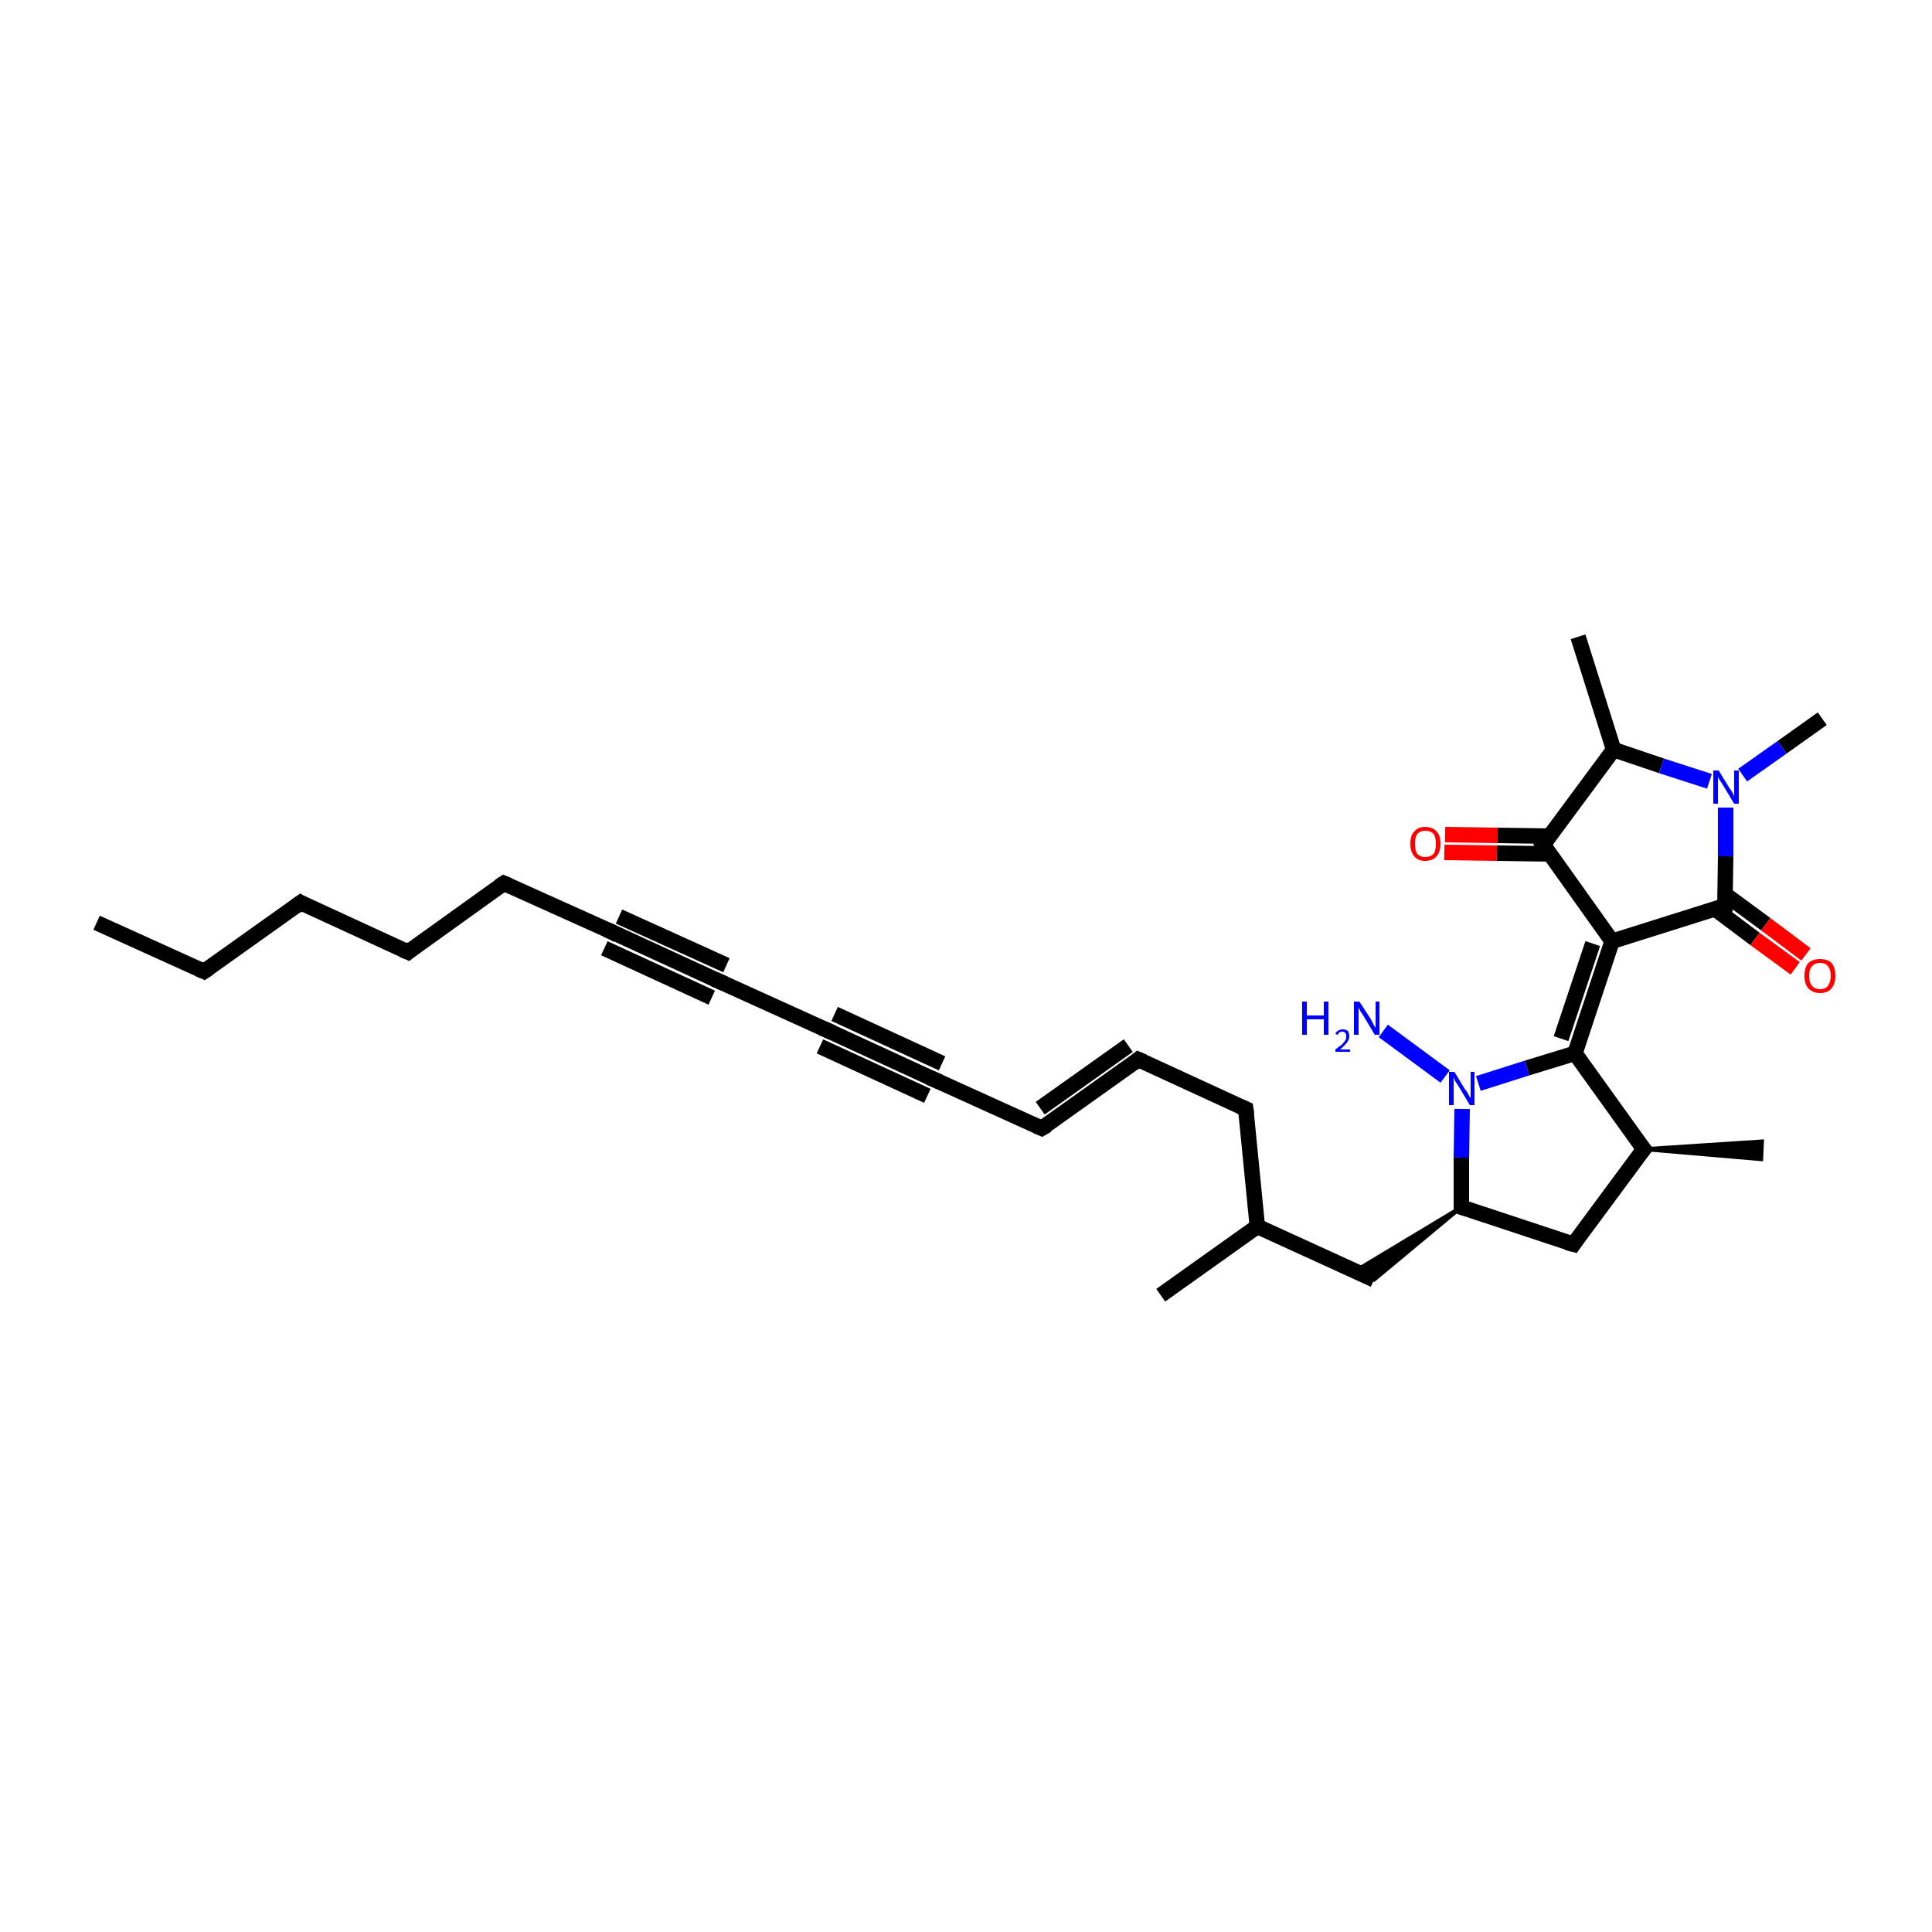 <?xml version='1.0' encoding='iso-8859-1'?>
<svg version='1.1' baseProfile='full'
              xmlns='http://www.w3.org/2000/svg'
                      xmlns:rdkit='http://www.rdkit.org/xml'
                      xmlns:xlink='http://www.w3.org/1999/xlink'
                  xml:space='preserve'
width='250px' height='250px' viewBox='0 0 250 250'>
<!-- END OF HEADER -->
<rect style='opacity:1.0;fill:#FFFFFF;stroke:none' width='250.0' height='250.0' x='0.0' y='0.0'> </rect>
<path class='bond-0 atom-0 atom-5' d='M 12.5,119.4 L 26.4,125.7' style='fill:none;fill-rule:evenodd;stroke:#000000;stroke-width:2.0px;stroke-linecap:butt;stroke-linejoin:miter;stroke-opacity:1' />
<path class='bond-1 atom-1 atom-18' d='M 150.2,167.6 L 162.7,158.7' style='fill:none;fill-rule:evenodd;stroke:#000000;stroke-width:2.0px;stroke-linecap:butt;stroke-linejoin:miter;stroke-opacity:1' />
<path class='bond-2 atom-19 atom-2' d='M 212.7,148.7 L 228.0,147.7 L 227.9,150.0 Z' style='fill:#000000;fill-rule:evenodd;fill-opacity:1;stroke:#000000;stroke-width:0.5px;stroke-linecap:butt;stroke-linejoin:miter;stroke-opacity:1;' />
<path class='bond-3 atom-3 atom-20' d='M 204.2,82.4 L 208.8,97.0' style='fill:none;fill-rule:evenodd;stroke:#000000;stroke-width:2.0px;stroke-linecap:butt;stroke-linejoin:miter;stroke-opacity:1' />
<path class='bond-4 atom-4 atom-27' d='M 235.8,93.0 L 230.6,96.7' style='fill:none;fill-rule:evenodd;stroke:#000000;stroke-width:2.0px;stroke-linecap:butt;stroke-linejoin:miter;stroke-opacity:1' />
<path class='bond-4 atom-4 atom-27' d='M 230.6,96.7 L 225.5,100.3' style='fill:none;fill-rule:evenodd;stroke:#0000FF;stroke-width:2.0px;stroke-linecap:butt;stroke-linejoin:miter;stroke-opacity:1' />
<path class='bond-5 atom-5 atom-6' d='M 26.4,125.7 L 38.9,116.8' style='fill:none;fill-rule:evenodd;stroke:#000000;stroke-width:2.0px;stroke-linecap:butt;stroke-linejoin:miter;stroke-opacity:1' />
<path class='bond-6 atom-6 atom-7' d='M 38.9,116.8 L 52.8,123.2' style='fill:none;fill-rule:evenodd;stroke:#000000;stroke-width:2.0px;stroke-linecap:butt;stroke-linejoin:miter;stroke-opacity:1' />
<path class='bond-7 atom-7 atom-8' d='M 52.8,123.2 L 65.2,114.3' style='fill:none;fill-rule:evenodd;stroke:#000000;stroke-width:2.0px;stroke-linecap:butt;stroke-linejoin:miter;stroke-opacity:1' />
<path class='bond-8 atom-8 atom-9' d='M 65.2,114.3 L 79.2,120.6' style='fill:none;fill-rule:evenodd;stroke:#000000;stroke-width:2.0px;stroke-linecap:butt;stroke-linejoin:miter;stroke-opacity:1' />
<path class='bond-9 atom-9 atom-10' d='M 79.2,120.6 L 93.1,127.0' style='fill:none;fill-rule:evenodd;stroke:#000000;stroke-width:2.0px;stroke-linecap:butt;stroke-linejoin:miter;stroke-opacity:1' />
<path class='bond-9 atom-9 atom-10' d='M 80.1,118.6 L 94.0,124.9' style='fill:none;fill-rule:evenodd;stroke:#000000;stroke-width:2.0px;stroke-linecap:butt;stroke-linejoin:miter;stroke-opacity:1' />
<path class='bond-9 atom-9 atom-10' d='M 78.2,122.7 L 92.1,129.1' style='fill:none;fill-rule:evenodd;stroke:#000000;stroke-width:2.0px;stroke-linecap:butt;stroke-linejoin:miter;stroke-opacity:1' />
<path class='bond-10 atom-10 atom-11' d='M 93.1,127.0 L 107.0,133.3' style='fill:none;fill-rule:evenodd;stroke:#000000;stroke-width:2.0px;stroke-linecap:butt;stroke-linejoin:miter;stroke-opacity:1' />
<path class='bond-11 atom-11 atom-12' d='M 107.0,133.3 L 120.9,139.7' style='fill:none;fill-rule:evenodd;stroke:#000000;stroke-width:2.0px;stroke-linecap:butt;stroke-linejoin:miter;stroke-opacity:1' />
<path class='bond-11 atom-11 atom-12' d='M 108.0,131.2 L 121.9,137.6' style='fill:none;fill-rule:evenodd;stroke:#000000;stroke-width:2.0px;stroke-linecap:butt;stroke-linejoin:miter;stroke-opacity:1' />
<path class='bond-11 atom-11 atom-12' d='M 106.1,135.4 L 120.0,141.8' style='fill:none;fill-rule:evenodd;stroke:#000000;stroke-width:2.0px;stroke-linecap:butt;stroke-linejoin:miter;stroke-opacity:1' />
<path class='bond-12 atom-12 atom-13' d='M 120.9,139.7 L 134.8,146.0' style='fill:none;fill-rule:evenodd;stroke:#000000;stroke-width:2.0px;stroke-linecap:butt;stroke-linejoin:miter;stroke-opacity:1' />
<path class='bond-13 atom-13 atom-14' d='M 134.8,146.0 L 147.3,137.1' style='fill:none;fill-rule:evenodd;stroke:#000000;stroke-width:2.0px;stroke-linecap:butt;stroke-linejoin:miter;stroke-opacity:1' />
<path class='bond-13 atom-13 atom-14' d='M 134.6,143.4 L 146.0,135.3' style='fill:none;fill-rule:evenodd;stroke:#000000;stroke-width:2.0px;stroke-linecap:butt;stroke-linejoin:miter;stroke-opacity:1' />
<path class='bond-14 atom-14 atom-15' d='M 147.3,137.1 L 161.2,143.5' style='fill:none;fill-rule:evenodd;stroke:#000000;stroke-width:2.0px;stroke-linecap:butt;stroke-linejoin:miter;stroke-opacity:1' />
<path class='bond-15 atom-15 atom-18' d='M 161.2,143.5 L 162.7,158.7' style='fill:none;fill-rule:evenodd;stroke:#000000;stroke-width:2.0px;stroke-linecap:butt;stroke-linejoin:miter;stroke-opacity:1' />
<path class='bond-16 atom-16 atom-18' d='M 177.8,165.6 L 162.7,158.7' style='fill:none;fill-rule:evenodd;stroke:#000000;stroke-width:2.0px;stroke-linecap:butt;stroke-linejoin:miter;stroke-opacity:1' />
<path class='bond-17 atom-21 atom-16' d='M 189.1,156.2 L 177.8,165.6 L 175.3,164.5 Z' style='fill:#000000;fill-rule:evenodd;fill-opacity:1;stroke:#000000;stroke-width:0.5px;stroke-linecap:butt;stroke-linejoin:miter;stroke-opacity:1;' />
<path class='bond-18 atom-17 atom-19' d='M 203.6,161.0 L 212.7,148.7' style='fill:none;fill-rule:evenodd;stroke:#000000;stroke-width:2.0px;stroke-linecap:butt;stroke-linejoin:miter;stroke-opacity:1' />
<path class='bond-19 atom-17 atom-21' d='M 203.6,161.0 L 189.1,156.2' style='fill:none;fill-rule:evenodd;stroke:#000000;stroke-width:2.0px;stroke-linecap:butt;stroke-linejoin:miter;stroke-opacity:1' />
<path class='bond-20 atom-19 atom-23' d='M 212.7,148.7 L 203.8,136.3' style='fill:none;fill-rule:evenodd;stroke:#000000;stroke-width:2.0px;stroke-linecap:butt;stroke-linejoin:miter;stroke-opacity:1' />
<path class='bond-21 atom-20 atom-24' d='M 208.8,97.0 L 199.7,109.3' style='fill:none;fill-rule:evenodd;stroke:#000000;stroke-width:2.0px;stroke-linecap:butt;stroke-linejoin:miter;stroke-opacity:1' />
<path class='bond-22 atom-20 atom-27' d='M 208.8,97.0 L 215.0,99.1' style='fill:none;fill-rule:evenodd;stroke:#000000;stroke-width:2.0px;stroke-linecap:butt;stroke-linejoin:miter;stroke-opacity:1' />
<path class='bond-22 atom-20 atom-27' d='M 215.0,99.1 L 221.2,101.1' style='fill:none;fill-rule:evenodd;stroke:#0000FF;stroke-width:2.0px;stroke-linecap:butt;stroke-linejoin:miter;stroke-opacity:1' />
<path class='bond-23 atom-21 atom-28' d='M 189.1,156.2 L 189.1,149.8' style='fill:none;fill-rule:evenodd;stroke:#000000;stroke-width:2.0px;stroke-linecap:butt;stroke-linejoin:miter;stroke-opacity:1' />
<path class='bond-23 atom-21 atom-28' d='M 189.1,149.8 L 189.2,143.5' style='fill:none;fill-rule:evenodd;stroke:#0000FF;stroke-width:2.0px;stroke-linecap:butt;stroke-linejoin:miter;stroke-opacity:1' />
<path class='bond-24 atom-22 atom-23' d='M 208.6,121.8 L 203.8,136.3' style='fill:none;fill-rule:evenodd;stroke:#000000;stroke-width:2.0px;stroke-linecap:butt;stroke-linejoin:miter;stroke-opacity:1' />
<path class='bond-24 atom-22 atom-23' d='M 206.1,122.1 L 202.0,134.4' style='fill:none;fill-rule:evenodd;stroke:#000000;stroke-width:2.0px;stroke-linecap:butt;stroke-linejoin:miter;stroke-opacity:1' />
<path class='bond-25 atom-22 atom-24' d='M 208.6,121.8 L 199.7,109.3' style='fill:none;fill-rule:evenodd;stroke:#000000;stroke-width:2.0px;stroke-linecap:butt;stroke-linejoin:miter;stroke-opacity:1' />
<path class='bond-26 atom-22 atom-25' d='M 208.6,121.8 L 223.2,117.2' style='fill:none;fill-rule:evenodd;stroke:#000000;stroke-width:2.0px;stroke-linecap:butt;stroke-linejoin:miter;stroke-opacity:1' />
<path class='bond-27 atom-23 atom-28' d='M 203.8,136.3 L 197.6,138.2' style='fill:none;fill-rule:evenodd;stroke:#000000;stroke-width:2.0px;stroke-linecap:butt;stroke-linejoin:miter;stroke-opacity:1' />
<path class='bond-27 atom-23 atom-28' d='M 197.6,138.2 L 191.3,140.2' style='fill:none;fill-rule:evenodd;stroke:#0000FF;stroke-width:2.0px;stroke-linecap:butt;stroke-linejoin:miter;stroke-opacity:1' />
<path class='bond-28 atom-24 atom-29' d='M 200.6,108.2 L 193.8,108.1' style='fill:none;fill-rule:evenodd;stroke:#000000;stroke-width:2.0px;stroke-linecap:butt;stroke-linejoin:miter;stroke-opacity:1' />
<path class='bond-28 atom-24 atom-29' d='M 193.8,108.1 L 187.0,108.0' style='fill:none;fill-rule:evenodd;stroke:#FF0000;stroke-width:2.0px;stroke-linecap:butt;stroke-linejoin:miter;stroke-opacity:1' />
<path class='bond-28 atom-24 atom-29' d='M 200.6,110.5 L 193.7,110.4' style='fill:none;fill-rule:evenodd;stroke:#000000;stroke-width:2.0px;stroke-linecap:butt;stroke-linejoin:miter;stroke-opacity:1' />
<path class='bond-28 atom-24 atom-29' d='M 193.7,110.4 L 186.9,110.3' style='fill:none;fill-rule:evenodd;stroke:#FF0000;stroke-width:2.0px;stroke-linecap:butt;stroke-linejoin:miter;stroke-opacity:1' />
<path class='bond-29 atom-25 atom-27' d='M 223.2,117.2 L 223.3,110.8' style='fill:none;fill-rule:evenodd;stroke:#000000;stroke-width:2.0px;stroke-linecap:butt;stroke-linejoin:miter;stroke-opacity:1' />
<path class='bond-29 atom-25 atom-27' d='M 223.3,110.8 L 223.3,104.5' style='fill:none;fill-rule:evenodd;stroke:#0000FF;stroke-width:2.0px;stroke-linecap:butt;stroke-linejoin:miter;stroke-opacity:1' />
<path class='bond-30 atom-25 atom-30' d='M 221.9,117.6 L 227.1,121.5' style='fill:none;fill-rule:evenodd;stroke:#000000;stroke-width:2.0px;stroke-linecap:butt;stroke-linejoin:miter;stroke-opacity:1' />
<path class='bond-30 atom-25 atom-30' d='M 227.1,121.5 L 232.3,125.3' style='fill:none;fill-rule:evenodd;stroke:#FF0000;stroke-width:2.0px;stroke-linecap:butt;stroke-linejoin:miter;stroke-opacity:1' />
<path class='bond-30 atom-25 atom-30' d='M 223.2,115.7 L 228.5,119.6' style='fill:none;fill-rule:evenodd;stroke:#000000;stroke-width:2.0px;stroke-linecap:butt;stroke-linejoin:miter;stroke-opacity:1' />
<path class='bond-30 atom-25 atom-30' d='M 228.5,119.6 L 233.7,123.5' style='fill:none;fill-rule:evenodd;stroke:#FF0000;stroke-width:2.0px;stroke-linecap:butt;stroke-linejoin:miter;stroke-opacity:1' />
<path class='bond-31 atom-26 atom-28' d='M 179.0,133.4 L 187.0,139.3' style='fill:none;fill-rule:evenodd;stroke:#0000FF;stroke-width:2.0px;stroke-linecap:butt;stroke-linejoin:miter;stroke-opacity:1' />
<path d='M 25.7,125.4 L 26.4,125.7 L 27.0,125.3' style='fill:none;stroke:#000000;stroke-width:2.0px;stroke-linecap:butt;stroke-linejoin:miter;stroke-opacity:1;' />
<path d='M 38.2,117.3 L 38.9,116.8 L 39.6,117.2' style='fill:none;stroke:#000000;stroke-width:2.0px;stroke-linecap:butt;stroke-linejoin:miter;stroke-opacity:1;' />
<path d='M 52.1,122.9 L 52.8,123.2 L 53.4,122.7' style='fill:none;stroke:#000000;stroke-width:2.0px;stroke-linecap:butt;stroke-linejoin:miter;stroke-opacity:1;' />
<path d='M 64.6,114.7 L 65.2,114.3 L 65.9,114.6' style='fill:none;stroke:#000000;stroke-width:2.0px;stroke-linecap:butt;stroke-linejoin:miter;stroke-opacity:1;' />
<path d='M 78.5,120.3 L 79.2,120.6 L 79.9,121.0' style='fill:none;stroke:#000000;stroke-width:2.0px;stroke-linecap:butt;stroke-linejoin:miter;stroke-opacity:1;' />
<path d='M 92.4,126.7 L 93.1,127.0 L 93.8,127.3' style='fill:none;stroke:#000000;stroke-width:2.0px;stroke-linecap:butt;stroke-linejoin:miter;stroke-opacity:1;' />
<path d='M 106.3,133.0 L 107.0,133.3 L 107.7,133.6' style='fill:none;stroke:#000000;stroke-width:2.0px;stroke-linecap:butt;stroke-linejoin:miter;stroke-opacity:1;' />
<path d='M 120.2,139.4 L 120.9,139.7 L 121.6,140.0' style='fill:none;stroke:#000000;stroke-width:2.0px;stroke-linecap:butt;stroke-linejoin:miter;stroke-opacity:1;' />
<path d='M 134.1,145.7 L 134.8,146.0 L 135.5,145.6' style='fill:none;stroke:#000000;stroke-width:2.0px;stroke-linecap:butt;stroke-linejoin:miter;stroke-opacity:1;' />
<path d='M 146.7,137.6 L 147.3,137.1 L 148.0,137.4' style='fill:none;stroke:#000000;stroke-width:2.0px;stroke-linecap:butt;stroke-linejoin:miter;stroke-opacity:1;' />
<path d='M 160.5,143.2 L 161.2,143.5 L 161.3,144.2' style='fill:none;stroke:#000000;stroke-width:2.0px;stroke-linecap:butt;stroke-linejoin:miter;stroke-opacity:1;' />
<path d='M 204.0,160.4 L 203.6,161.0 L 202.8,160.8' style='fill:none;stroke:#000000;stroke-width:2.0px;stroke-linecap:butt;stroke-linejoin:miter;stroke-opacity:1;' />
<path d='M 212.2,149.3 L 212.7,148.7 L 212.2,148.1' style='fill:none;stroke:#000000;stroke-width:2.0px;stroke-linecap:butt;stroke-linejoin:miter;stroke-opacity:1;' />
<path d='M 189.8,156.4 L 189.1,156.2 L 189.1,155.8' style='fill:none;stroke:#000000;stroke-width:2.0px;stroke-linecap:butt;stroke-linejoin:miter;stroke-opacity:1;' />
<path d='M 200.2,108.7 L 199.7,109.3 L 200.2,109.9' style='fill:none;stroke:#000000;stroke-width:2.0px;stroke-linecap:butt;stroke-linejoin:miter;stroke-opacity:1;' />
<path d='M 222.5,117.4 L 223.2,117.2 L 223.2,116.8' style='fill:none;stroke:#000000;stroke-width:2.0px;stroke-linecap:butt;stroke-linejoin:miter;stroke-opacity:1;' />
<path class='atom-26' d='M 168.5 129.6
L 169.1 129.6
L 169.1 131.4
L 171.3 131.4
L 171.3 129.6
L 171.9 129.6
L 171.9 133.9
L 171.3 133.9
L 171.3 131.9
L 169.1 131.9
L 169.1 133.9
L 168.5 133.9
L 168.5 129.6
' fill='#0000FF'/>
<path class='atom-26' d='M 172.8 133.8
Q 172.9 133.5, 173.1 133.4
Q 173.4 133.2, 173.7 133.2
Q 174.2 133.2, 174.4 133.4
Q 174.6 133.7, 174.6 134.1
Q 174.6 134.5, 174.3 134.9
Q 174.0 135.3, 173.4 135.8
L 174.7 135.8
L 174.7 136.1
L 172.8 136.1
L 172.8 135.8
Q 173.3 135.4, 173.6 135.2
Q 173.9 134.9, 174.1 134.6
Q 174.2 134.4, 174.2 134.1
Q 174.2 133.8, 174.1 133.7
Q 174.0 133.5, 173.7 133.5
Q 173.5 133.5, 173.3 133.6
Q 173.2 133.7, 173.1 133.9
L 172.8 133.8
' fill='#0000FF'/>
<path class='atom-26' d='M 175.9 129.6
L 177.4 131.9
Q 177.5 132.1, 177.7 132.5
Q 177.9 132.9, 178.0 133.0
L 178.0 129.6
L 178.5 129.6
L 178.5 133.9
L 177.9 133.9
L 176.4 131.4
Q 176.2 131.1, 176.0 130.8
Q 175.9 130.5, 175.8 130.4
L 175.8 133.9
L 175.2 133.9
L 175.2 129.6
L 175.9 129.6
' fill='#0000FF'/>
<path class='atom-27' d='M 222.4 99.7
L 223.8 102.0
Q 224.0 102.2, 224.2 102.6
Q 224.4 103.0, 224.4 103.1
L 224.4 99.7
L 225.0 99.7
L 225.0 104.0
L 224.4 104.0
L 222.9 101.5
Q 222.7 101.2, 222.5 100.9
Q 222.3 100.6, 222.3 100.4
L 222.3 104.0
L 221.7 104.0
L 221.7 99.7
L 222.4 99.7
' fill='#0000FF'/>
<path class='atom-28' d='M 188.2 138.7
L 189.6 141.0
Q 189.8 141.2, 190.0 141.6
Q 190.2 142.0, 190.3 142.1
L 190.3 138.7
L 190.8 138.7
L 190.8 143.0
L 190.2 143.0
L 188.7 140.5
Q 188.5 140.2, 188.3 139.9
Q 188.2 139.6, 188.1 139.4
L 188.1 143.0
L 187.5 143.0
L 187.5 138.7
L 188.2 138.7
' fill='#0000FF'/>
<path class='atom-29' d='M 182.5 109.2
Q 182.5 108.1, 183.0 107.6
Q 183.5 107.0, 184.4 107.0
Q 185.4 107.0, 185.9 107.6
Q 186.4 108.1, 186.4 109.2
Q 186.4 110.2, 185.9 110.8
Q 185.4 111.4, 184.4 111.4
Q 183.5 111.4, 183.0 110.8
Q 182.5 110.2, 182.5 109.2
M 184.4 110.9
Q 185.1 110.9, 185.5 110.5
Q 185.8 110.1, 185.8 109.2
Q 185.8 108.3, 185.5 107.9
Q 185.1 107.5, 184.4 107.5
Q 183.8 107.5, 183.4 107.9
Q 183.1 108.3, 183.1 109.2
Q 183.1 110.1, 183.4 110.5
Q 183.8 110.9, 184.4 110.9
' fill='#FF0000'/>
<path class='atom-30' d='M 233.5 126.3
Q 233.5 125.2, 234.0 124.6
Q 234.6 124.1, 235.5 124.1
Q 236.5 124.1, 237.0 124.6
Q 237.5 125.2, 237.5 126.3
Q 237.5 127.3, 237.0 127.9
Q 236.5 128.5, 235.5 128.5
Q 234.6 128.5, 234.0 127.9
Q 233.5 127.3, 233.5 126.3
M 235.5 128.0
Q 236.2 128.0, 236.5 127.6
Q 236.9 127.1, 236.9 126.3
Q 236.9 125.4, 236.5 125.0
Q 236.2 124.6, 235.5 124.6
Q 234.9 124.6, 234.5 125.0
Q 234.1 125.4, 234.1 126.3
Q 234.1 127.1, 234.5 127.6
Q 234.9 128.0, 235.5 128.0
' fill='#FF0000'/>
</svg>
